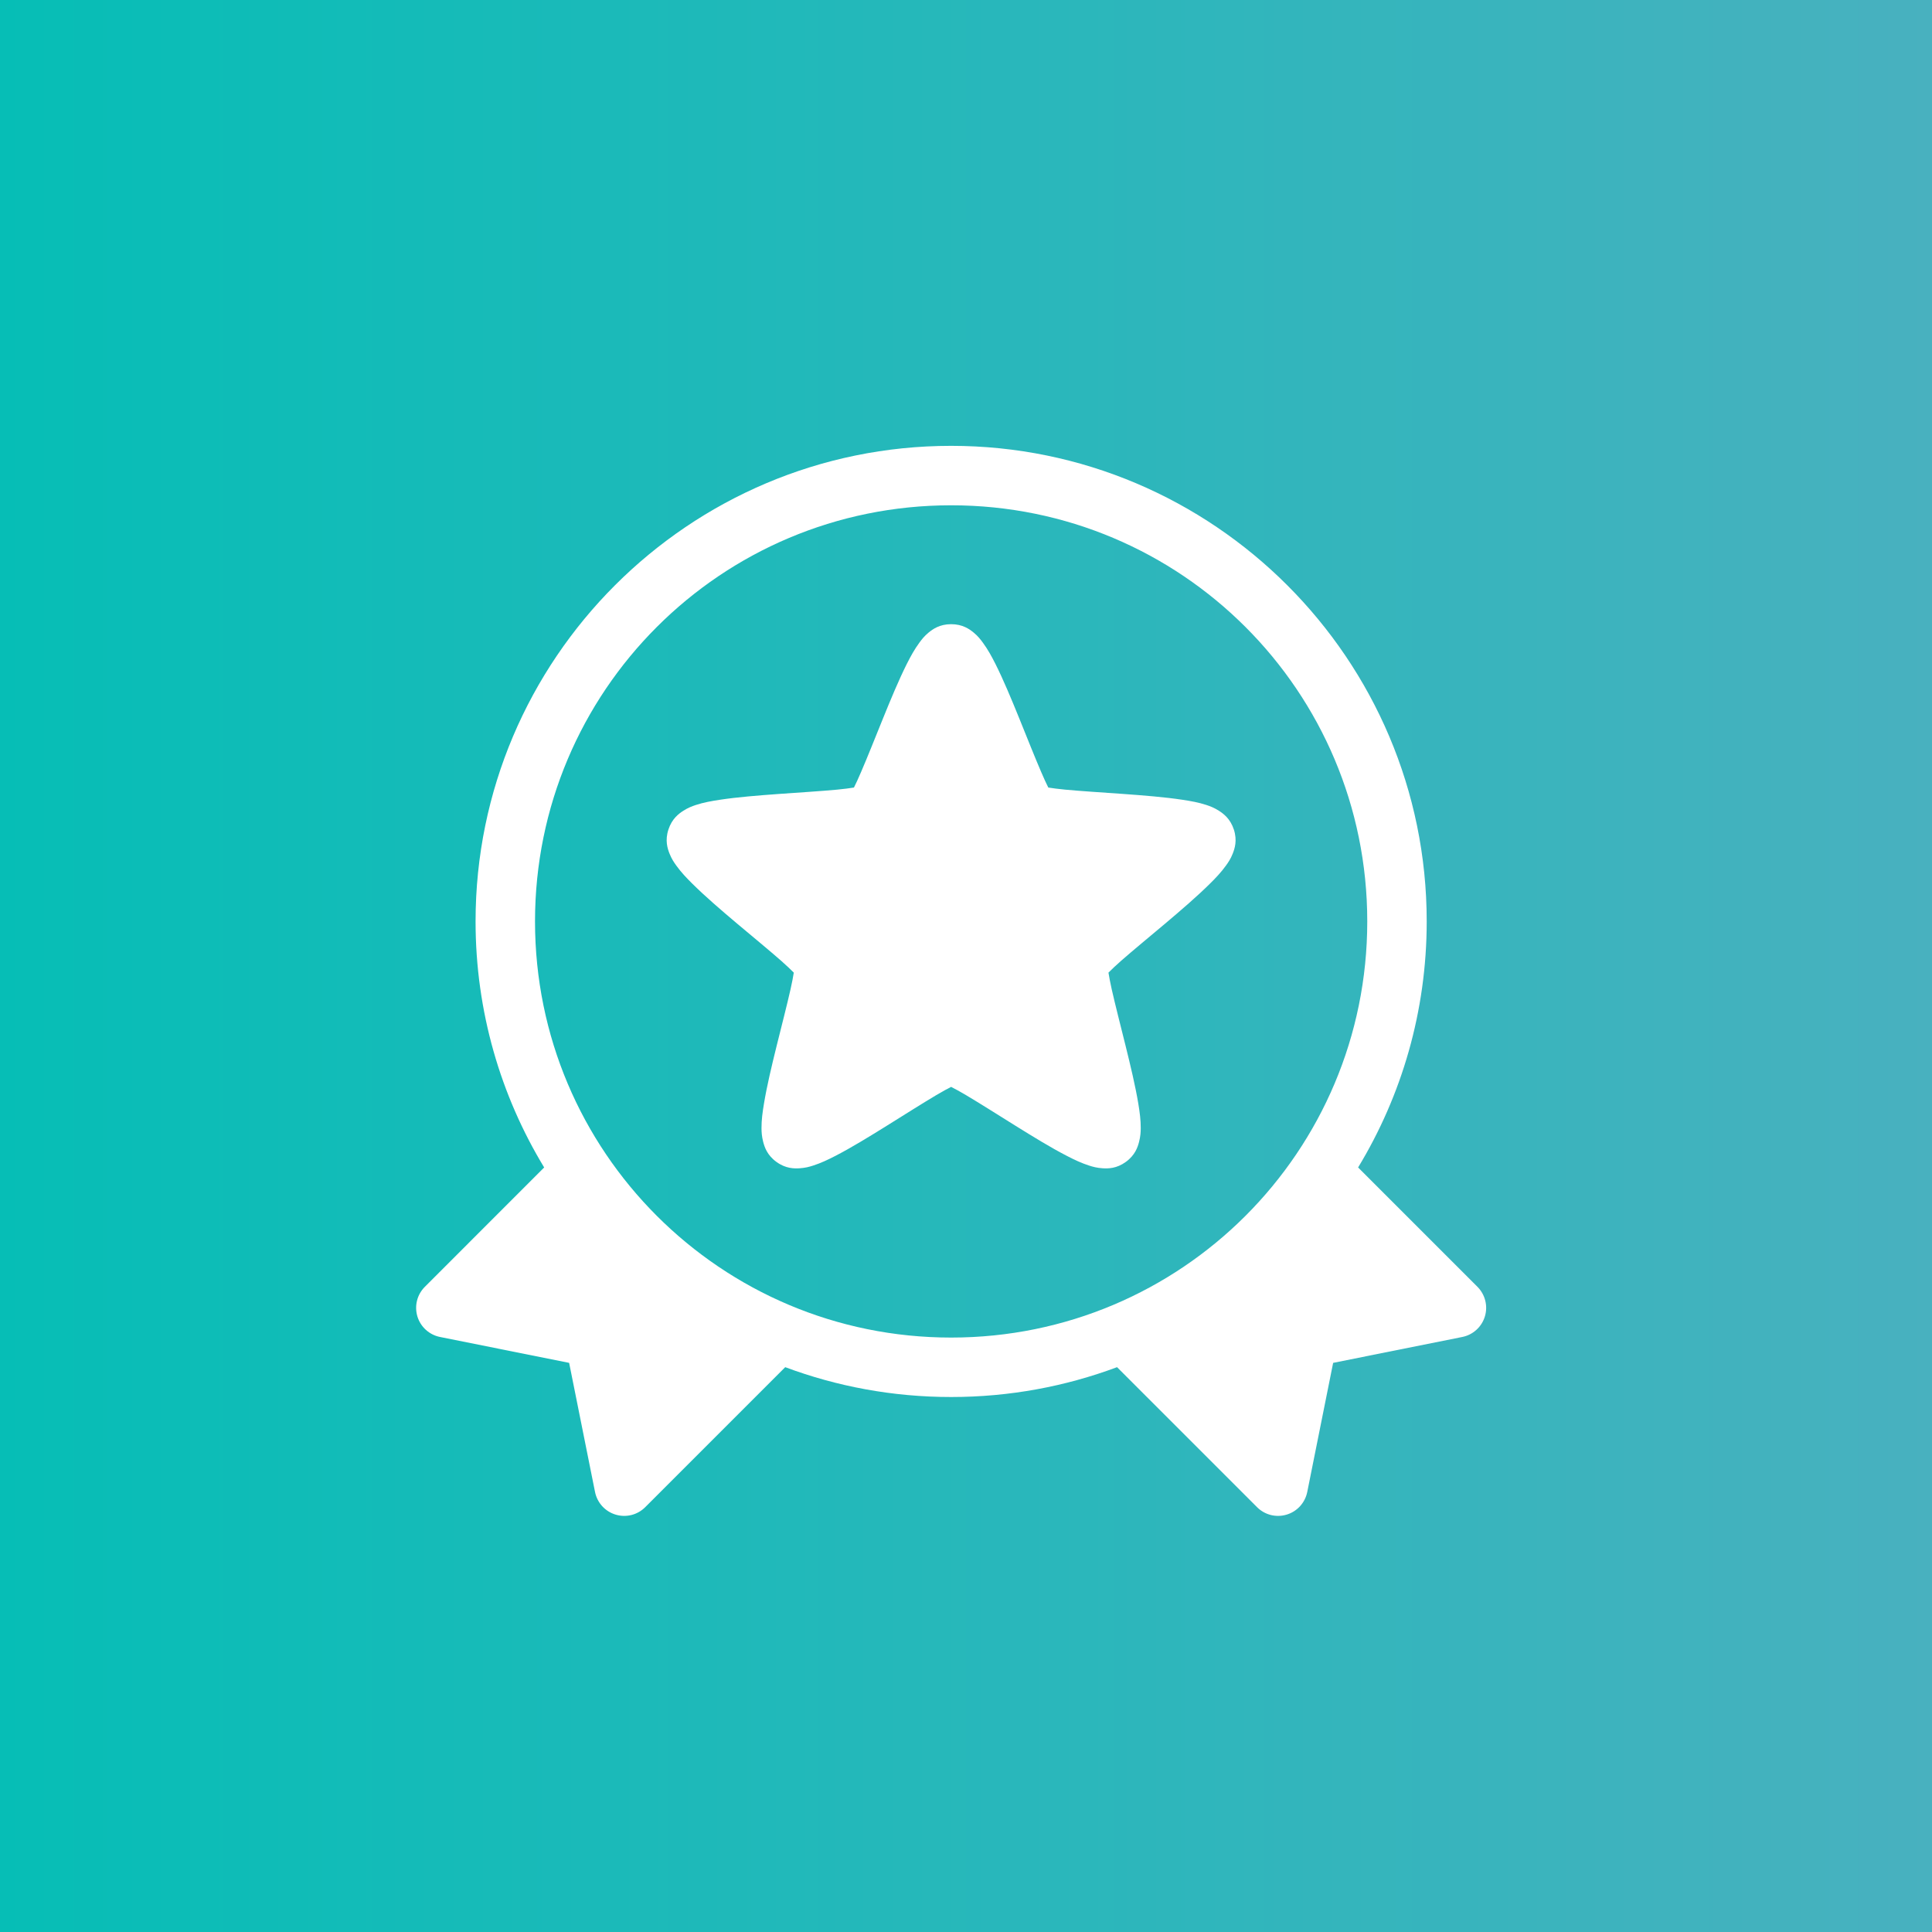 <svg width="65" height="65" viewBox="0 0 65 65" fill="none" xmlns="http://www.w3.org/2000/svg">
<rect x="0" y="0" width="65" height="65" fill="#333333" stroke="none"/>
<rect width="65" height="65" fill="url(#paint0_linear_166_1278)"/>
<path d="M32 15C23.175 15 16 22.175 16 31C16 34.027 16.843 36.862 18.308 39.278L14.293 43.294C14.165 43.422 14.074 43.582 14.03 43.758C13.986 43.933 13.991 44.117 14.043 44.291C14.096 44.464 14.194 44.62 14.328 44.741C14.462 44.863 14.627 44.946 14.804 44.981L19.148 45.852L20.019 50.196C20.055 50.374 20.138 50.538 20.259 50.672C20.381 50.806 20.537 50.905 20.71 50.957C20.883 51.01 21.067 51.014 21.243 50.971C21.418 50.927 21.579 50.836 21.707 50.708L26.418 45.997C28.157 46.646 30.037 47.001 32 47.001C33.963 47.001 35.843 46.646 37.582 45.997L42.293 50.708C42.421 50.836 42.582 50.927 42.757 50.971C42.933 51.014 43.117 51.01 43.29 50.957C43.464 50.905 43.619 50.806 43.741 50.672C43.862 50.538 43.945 50.374 43.981 50.196L44.852 45.852L49.196 44.981C49.373 44.946 49.538 44.863 49.672 44.741C49.806 44.62 49.904 44.464 49.957 44.291C50.01 44.117 50.014 43.933 49.97 43.758C49.926 43.582 49.835 43.422 49.708 43.294L45.692 39.278C47.157 36.862 48 34.027 48 31C48 22.175 40.825 15 32 15ZM32 17C39.744 17 46 23.256 46 31C46 38.744 39.744 45.001 32 45.001C24.256 45.001 18 38.744 18 31C18 23.256 24.256 17 32 17Z" fill="white"/>
<path d="M32 21C31.613 21 31.382 21.166 31.238 21.285C31.094 21.404 31.01 21.515 30.929 21.625C30.768 21.845 30.64 22.076 30.507 22.34C30.243 22.868 29.972 23.517 29.707 24.172C29.441 24.827 29.182 25.483 28.968 25.977C28.874 26.196 28.796 26.367 28.73 26.496C28.587 26.519 28.4 26.544 28.16 26.567C27.624 26.617 26.919 26.661 26.214 26.711C25.51 26.762 24.806 26.818 24.222 26.907C23.93 26.951 23.673 26.997 23.413 27.082C23.284 27.125 23.153 27.174 22.995 27.274C22.838 27.374 22.607 27.543 22.488 27.91C22.368 28.278 22.458 28.549 22.527 28.723C22.596 28.896 22.674 29.011 22.753 29.121C22.913 29.343 23.094 29.535 23.304 29.742C23.724 30.157 24.256 30.616 24.796 31.071C25.337 31.526 25.881 31.973 26.285 32.328C26.465 32.487 26.604 32.62 26.706 32.723C26.684 32.866 26.649 33.048 26.597 33.282C26.479 33.807 26.302 34.49 26.132 35.176C25.962 35.862 25.799 36.547 25.703 37.129C25.654 37.421 25.619 37.681 25.62 37.954C25.621 38.09 25.629 38.23 25.675 38.411C25.722 38.592 25.808 38.863 26.121 39.09C26.433 39.318 26.719 39.317 26.906 39.305C27.092 39.293 27.225 39.257 27.355 39.215C27.615 39.132 27.854 39.019 28.117 38.883C28.641 38.612 29.24 38.245 29.839 37.872C30.439 37.498 31.037 37.119 31.5 36.844C31.705 36.722 31.87 36.633 32 36.567C32.129 36.633 32.294 36.722 32.5 36.844C32.963 37.119 33.56 37.498 34.16 37.872C34.76 38.245 35.358 38.612 35.883 38.883C36.145 39.019 36.384 39.132 36.644 39.215C36.774 39.257 36.907 39.293 37.093 39.305C37.28 39.317 37.566 39.318 37.879 39.09C38.191 38.863 38.278 38.592 38.324 38.411C38.37 38.23 38.378 38.09 38.379 37.954C38.38 37.681 38.345 37.421 38.297 37.129C38.2 36.547 38.037 35.862 37.867 35.176C37.697 34.49 37.52 33.807 37.402 33.282C37.35 33.048 37.316 32.866 37.293 32.723C37.395 32.62 37.534 32.487 37.715 32.328C38.119 31.973 38.663 31.526 39.203 31.071C39.743 30.616 40.275 30.157 40.695 29.742C40.905 29.535 41.087 29.343 41.246 29.121C41.326 29.011 41.404 28.896 41.472 28.723C41.541 28.549 41.631 28.278 41.512 27.91C41.392 27.543 41.161 27.374 41.004 27.274C40.846 27.174 40.715 27.125 40.586 27.082C40.327 26.997 40.069 26.951 39.777 26.907C39.193 26.818 38.49 26.762 37.785 26.711C37.08 26.661 36.375 26.617 35.84 26.567C35.599 26.544 35.413 26.519 35.269 26.496C35.203 26.367 35.125 26.196 35.031 25.977C34.818 25.483 34.558 24.827 34.293 24.172C34.027 23.517 33.757 22.868 33.492 22.34C33.359 22.076 33.231 21.845 33.07 21.625C32.989 21.515 32.905 21.404 32.761 21.285C32.617 21.166 32.386 21 32 21Z" fill="white"/>
<defs>
<linearGradient id="paint0_linear_166_1278" x1="0" y1="32.5" x2="65" y2="32.5" gradientUnits="userSpaceOnUse">
<stop stop-color="#06BEB6"/>
<stop offset="1" stop-color="#48B1BF"/>
</linearGradient>
</defs>
</svg>
